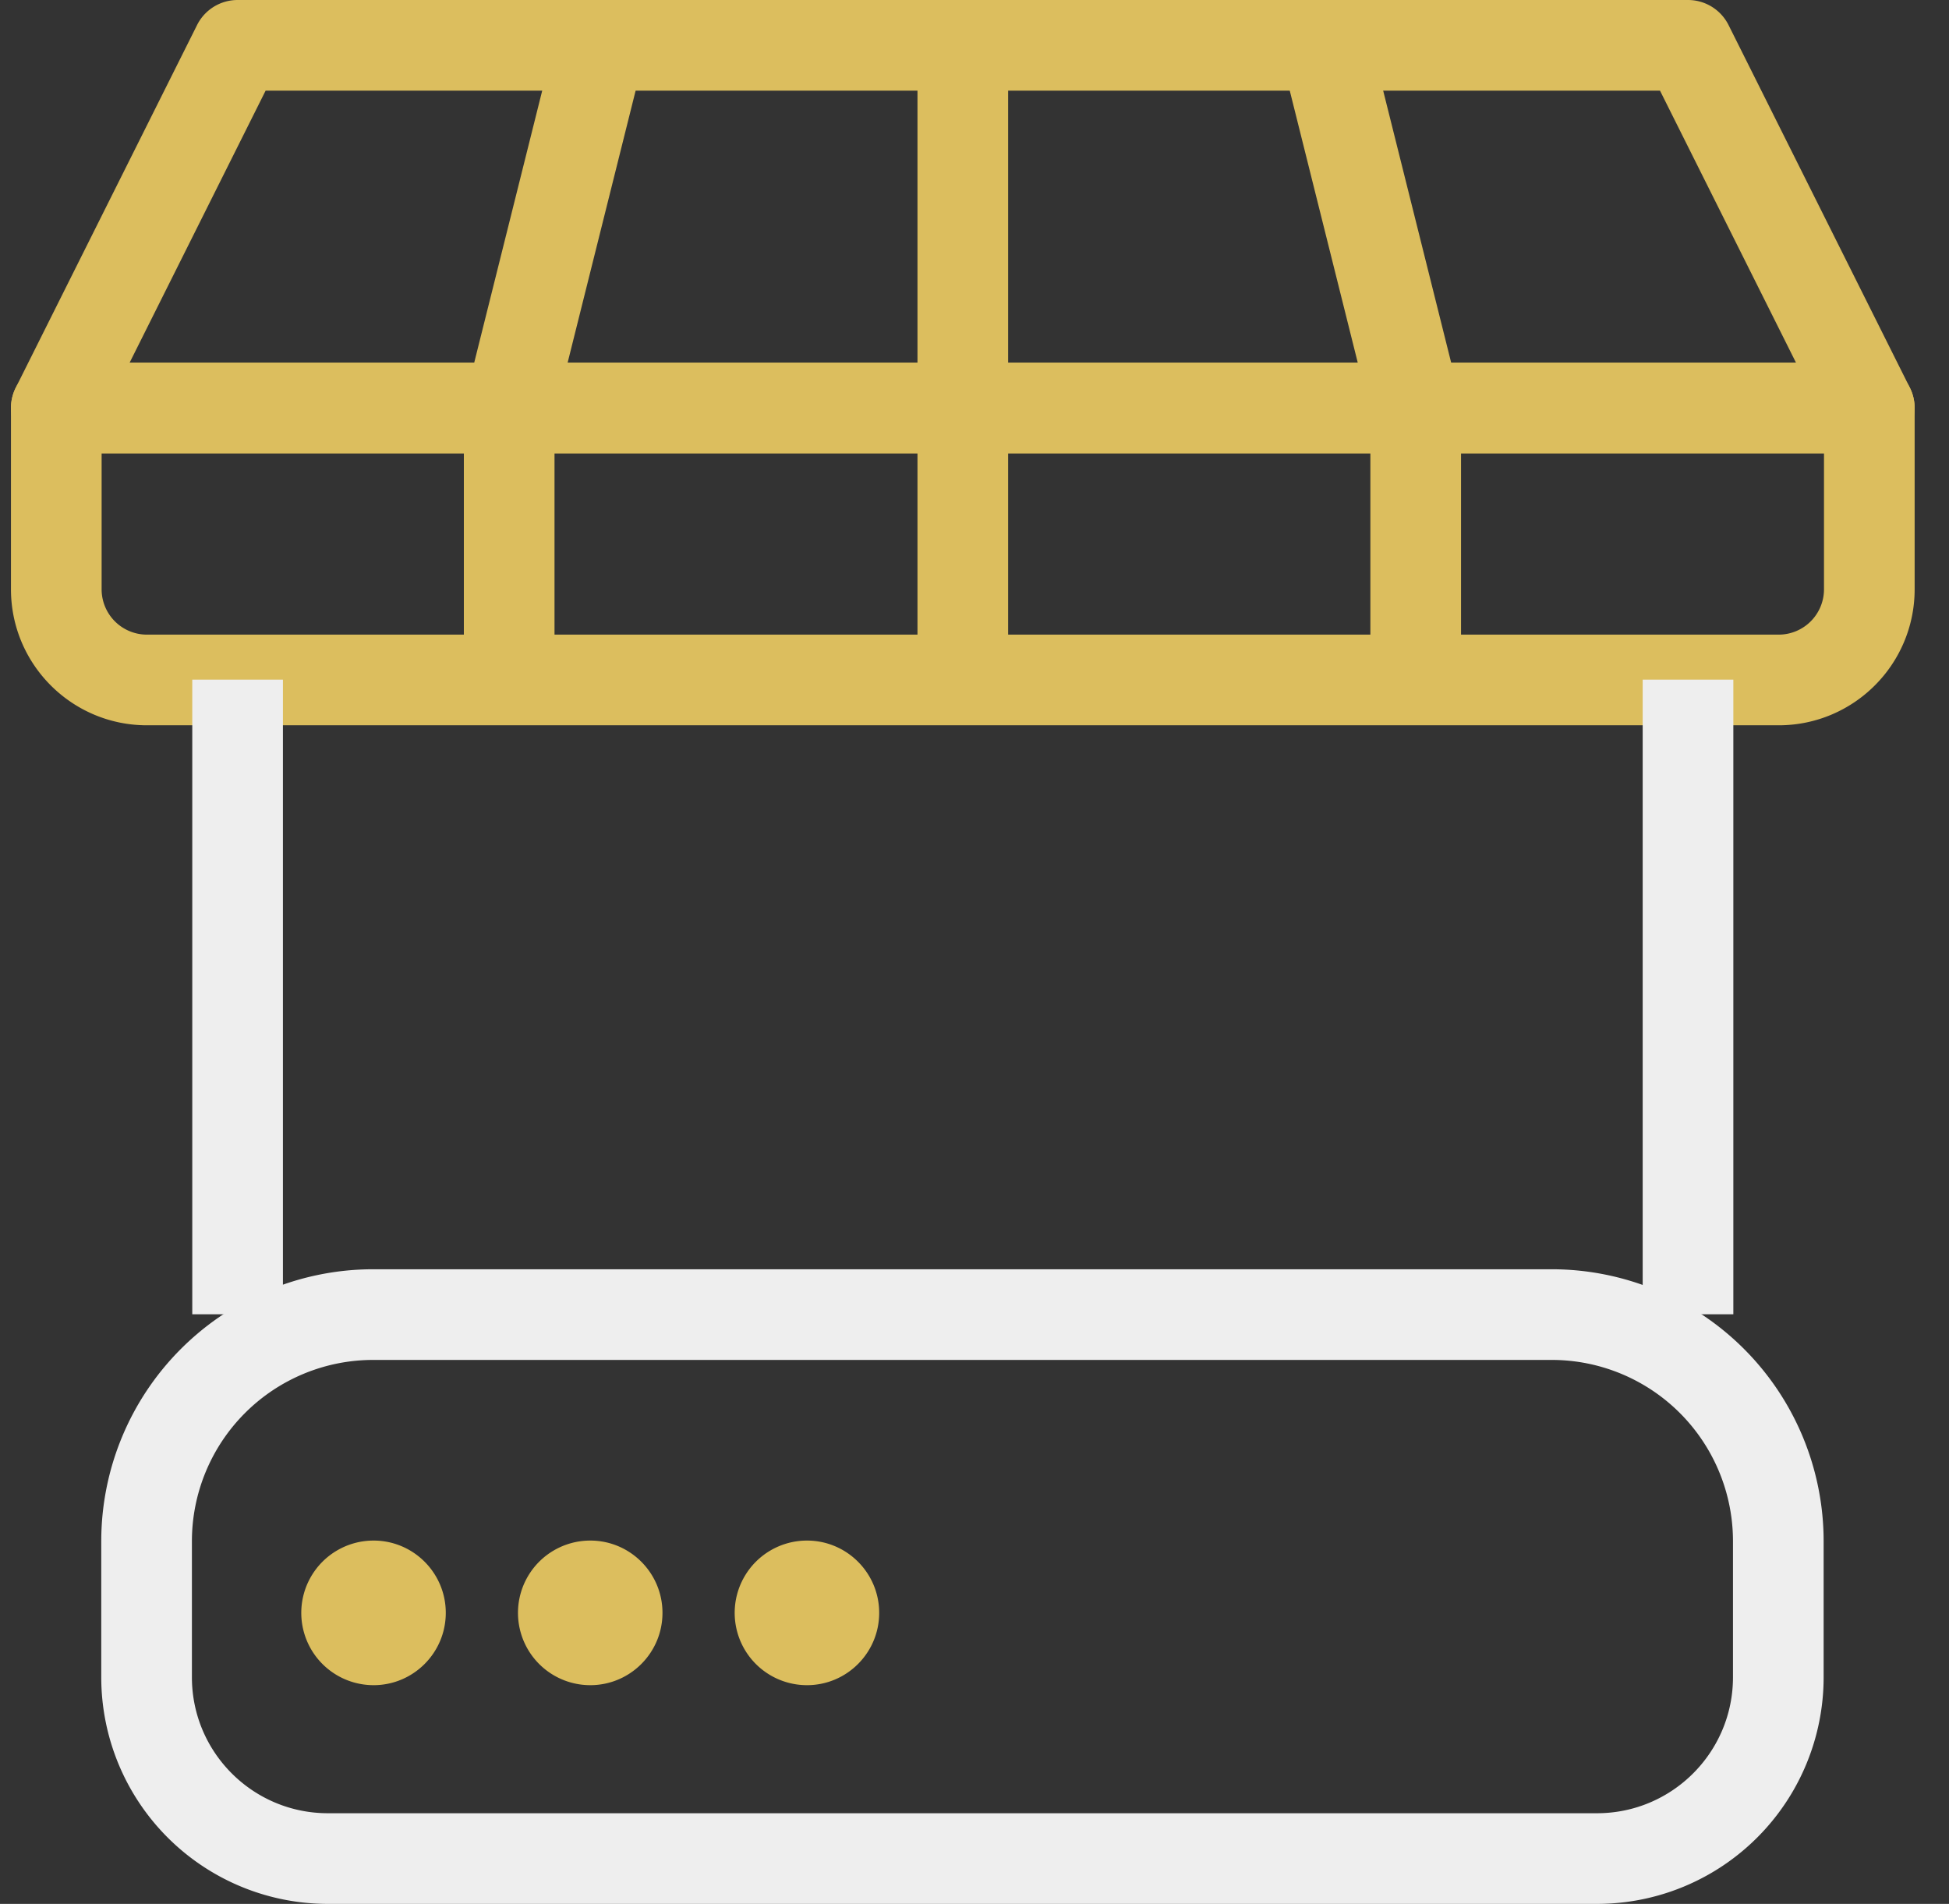 <svg width="43" height="42" fill="none" xmlns="http://www.w3.org/2000/svg"><rect width="100%" height="100%" fill="#333333" stroke="none"/><g clip-path="url(#a)" fill-rule="evenodd" clip-rule="evenodd"><path d="M2.234 34a6 6 0 0 1 6-6h26a6 6 0 0 1 6 6v3a5 5 0 0 1-5 5h-28a5 5 0 0 1-5-5v-3zm6-4a4 4 0 0 0-4 4v3c0 1.656 1.344 3 3 3h28c1.656 0 3-1.344 3-3v-3a4 4 0 0 0-4-4h-26z" fill="#EEE"/><path d="M.242 9a1 1 0 0 1 1-1h40a1 1 0 0 1 1 1v4c0 1.656-1.344 3-3 3h-36c-1.656 0-3-1.344-3-3V9zm2 1v3a1 1 0 0 0 1 1h36a1 1 0 0 0 1-1v-3h-38z" fill="#DCBE5E"/><path d="M4.348.552A1 1 0 0 1 5.242 0h32a1 1 0 0 1 .894.552l4 8A1 1 0 0 1 41.242 10h-40a1 1 0 0 1-.894-1.448l4-8zM5.86 2l-3 6h36.764l-3-6H5.86z" fill="#DCBE5E"/><path d="M20.242 9V1h2v8h-2zM10.273 8.758l2-8 1.94.484-2 8-1.94-.484zM30.266 9.242l-2-8 1.94-.484 2 8-1.94.484z" fill="#DCBE5E"/><path d="M10.234 15V9h2v6h-2zM20.242 15V9h2v6h-2zM30.234 15V9h2v6h-2z" fill="#DCBE5E"/><path d="M4.242 28.993v-14h2v14h-2zM36.242 28.993v-14h2v14h-2z" fill="#EEE"/><path d="M9.835 35.58c0 .88-.714 1.595-1.593 1.595a1.595 1.595 0 0 1 0-3.19c.88 0 1.593.715 1.593 1.595zM14.616 35.58c0 .88-.713 1.595-1.593 1.595a1.595 1.595 0 0 1 0-3.19c.88 0 1.593.715 1.593 1.595zM19.397 35.58c0 .88-.713 1.595-1.593 1.595a1.595 1.595 0 0 1 0-3.19c.88 0 1.593.715 1.593 1.595z" fill="#DCBE5E"/></g><defs><clipPath id="a"><path fill="#fff" transform="translate(.242)" d="M0 0h42v42H0z"/></clipPath></defs></svg>